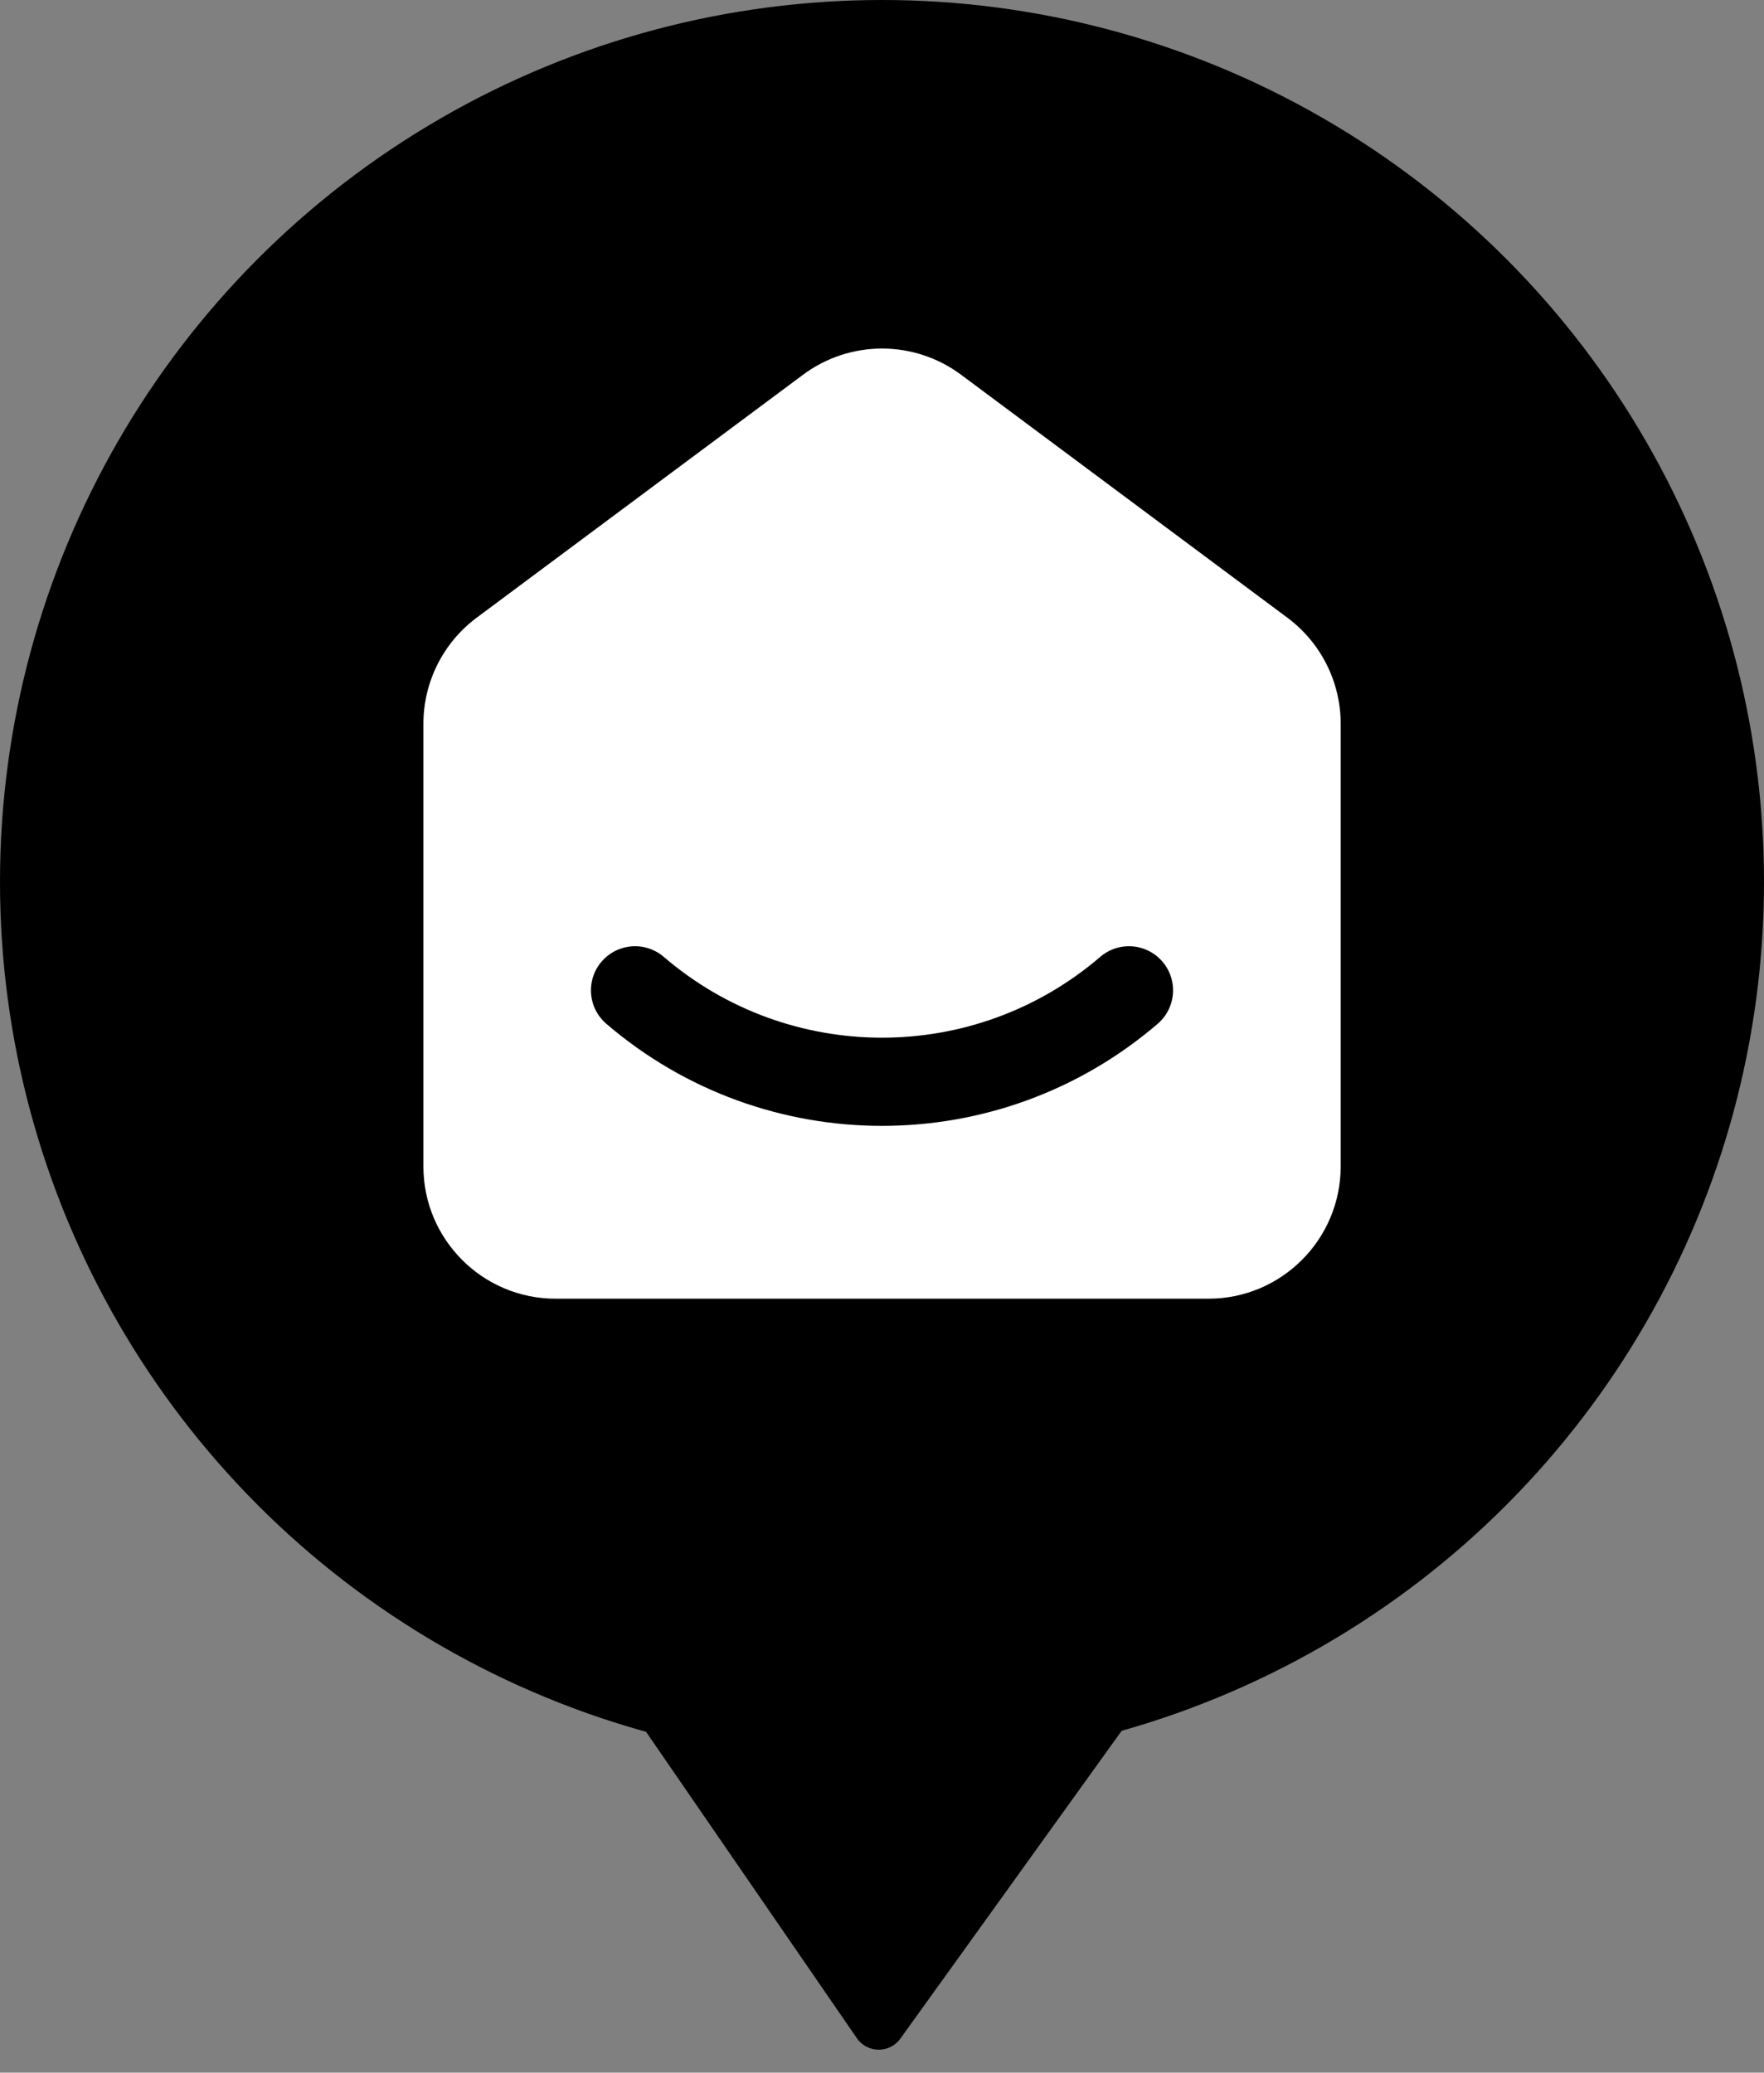 <svg width="40" height="47" viewBox="0 0 40 47" fill="none" xmlns="http://www.w3.org/2000/svg">
<rect x="0" y="0" width="40" height="47" fill="#808080" stroke="none"/>
<path d="M20.417 46.228C20.173 46.568 19.666 46.562 19.429 46.218L14.426 38.946C14.148 38.543 14.44 37.994 14.93 37.999L25.086 38.104C25.576 38.109 25.856 38.663 25.57 39.06L20.417 46.228Z" fill="black"/>
<circle cx="20" cy="20" r="20" fill="black"/>
<path d="M9.601 16.413C9.601 15.466 10.049 14.573 10.809 14.007L18.209 8.498C19.272 7.706 20.729 7.706 21.792 8.497L29.192 14.007C29.953 14.573 30.401 15.466 30.401 16.413V26.45C30.401 28.106 29.057 29.45 27.401 29.45H12.601C10.944 29.45 9.601 28.106 9.601 26.45V16.413Z" fill="white"/>
<path d="M14.4 22.457V22.457C17.622 25.222 22.379 25.222 25.6 22.457V22.457" stroke="black" stroke-width="2" stroke-linecap="round"/>
</svg>
